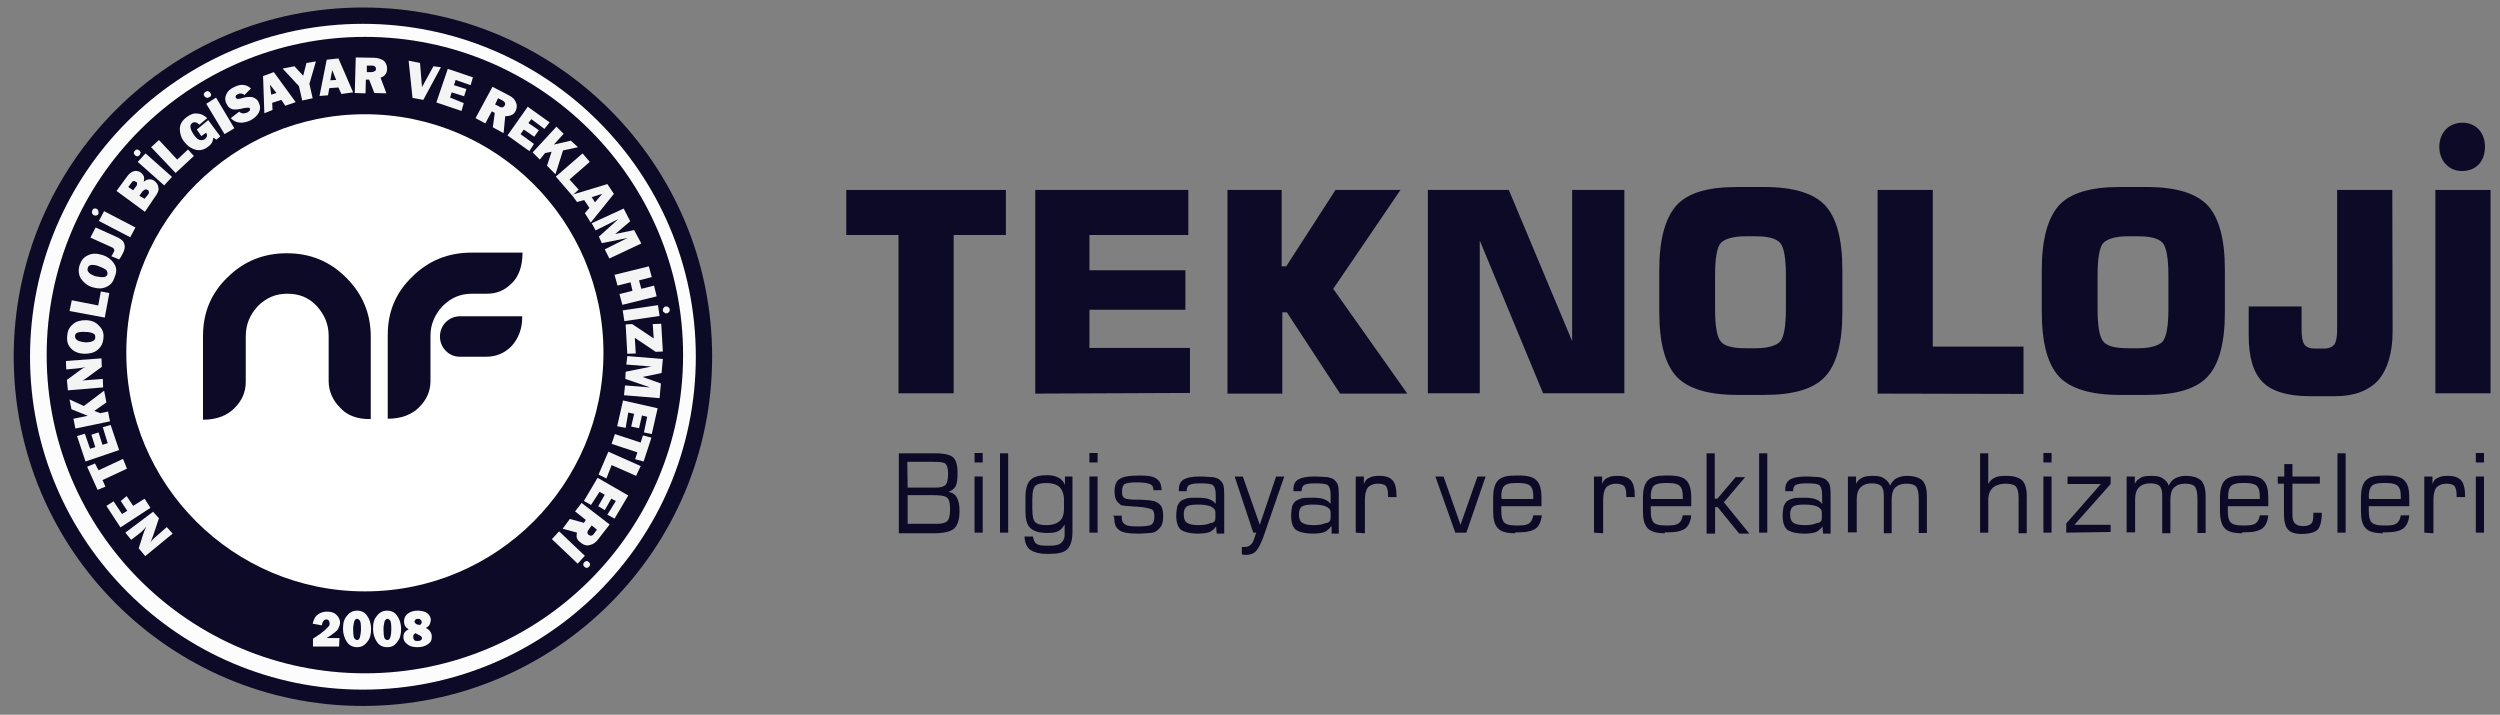 <?xml version="1.0" encoding="utf-8"?>
<!-- Generator: Adobe Illustrator 22.1.0, SVG Export Plug-In . SVG Version: 6.00 Build 0)  -->
<svg version="1.1" id="Layer_1" xmlns="http://www.w3.org/2000/svg" xmlns:xlink="http://www.w3.org/1999/xlink" x="0px" y="0px"
	 viewBox="0 0 766 219" style="enable-background:new 0 0 766 219;" xml:space="preserve">
<rect x="0" y="0" width="766" height="219" fill="#808080" stroke="none"/>
<style type="text/css">
	.st0{fill:#FCFCFC;stroke:#0C0A26;stroke-width:5;stroke-miterlimit:10;}
	.st1{fill:#0C0A26;}
	.st2{fill:#FFFFFF;}
	.st3{fill:#F4F4F4;}
	.st4{fill:#F7F7F7;}
</style>
<circle class="st0" cx="111.2" cy="109.3" r="104.5"/>
<circle class="st1" cx="111.8" cy="108.8" r="97.5"/>
<circle class="st2" cx="111.8" cy="108.1" r="73.1"/>
<g>
	<path class="st3" d="M46.9,156.8l1.8,2l-1.8,5.4c-0.3,0.6-0.5,1.6-1,2.2c0.4-0.6,0.9-1,1.2-1.4l4-3.5l1.8,2l-8.4,6.9l-2-2.4
		l1.4-4.4c0.3-0.9,0.6-1.6,0.9-2.2c-0.6,0.7-1.2,1.4-2,2l-2.6,2l-1.8-2.2L46.9,156.8z"/>
	<path class="st3" d="M38.8,152l2,3l3.5-2.2l1.8,2.8l-9.2,6l-4.3-6.6l2.2-1.4l2.6,3.9l1.6-1l-2-3L38.8,152z"/>
	<path class="st3" d="M30.2,144.1l7.5-3.5l1.2,3l-7.5,3.5l0.9,2l-2.4,1l-3.2-7.1l2.4-1L30.2,144.1z"/>
	<path class="st3" d="M31.5,130.9l2.4-0.7l2.6,7.7l-10.3,3.5l-2.6-7.8l2.4-0.7l1.6,4.6l1.6-0.5l-1.2-3.8l2.2-0.7l1.2,3.8l1.6-0.5
		L31.5,130.9z"/>
	<path class="st3" d="M31.9,119.7l0.7,3.6l-3.7,2.6l1.8,0.7l2.4-0.5l0.6,3l-10.6,2.2l-0.6-3l4.4-0.9l-5-2l-0.6-3l4.4,2L31.9,119.7z"
		/>
	<path class="st3" d="M31.1,109.8l0.1,2.6l-4.5,3.3c-0.6,0.4-1.2,0.9-2.2,1.2c0.6-0.3,1.2-0.4,1.8-0.4l5.2-0.4l0.1,2.6l-10.8,0.9
		l-0.3-3.2l3.8-2.8c0.7-0.5,1.4-1,2-1.2c-0.9,0.3-2,0.4-2.8,0.5l-3.2,0.3l-0.1-2.6L31.1,109.8z"/>
	<path class="st3" d="M31.7,103.5c-0.1,1.6-0.7,2.8-1.8,3.7c-1.1,0.9-2.4,1.2-4.2,1.2c-1.6-0.1-3-0.6-3.9-1.6c-1-1-1.4-2.2-1.2-3.9
		c0.1-1.6,0.6-2.6,1.8-3.6c1-0.9,2.4-1.2,4-1.2c1.8,0.1,3,0.6,4,1.8C31.3,100.7,31.9,102,31.7,103.5z M29.2,103.4
		c0-0.5-0.1-1-0.6-1.2c-0.5-0.3-1.4-0.5-2.6-0.5c-2-0.1-3,0.3-3,1.2c-0.1,1.2,1,1.8,3.2,2C28.1,104.9,29.2,104.4,29.2,103.4z"/>
	<path class="st3" d="M30.9,89.3l2.6,0.5l-1.4,7.5l-10.8-2L22,92l8.1,1.6L30.9,89.3z"/>
	<path class="st3" d="M35.2,84.7c-0.5,1.6-1.2,2.6-2.6,3.2c-1.2,0.6-2.6,0.6-4.3,0.1c-1.6-0.5-2.6-1.4-3.5-2.6
		c-0.7-1.2-0.9-2.6-0.4-4.2c0.5-1.4,1.2-2.4,2.6-3c1.2-0.6,2.6-0.6,4.3-0.1c1.6,0.5,2.8,1.4,3.6,2.6C35.8,82,35.8,83.2,35.2,84.7z
		 M32.9,84.1c0.1-0.5,0-1-0.4-1.4c-0.4-0.4-1.2-0.7-2.4-1.2c-1.8-0.6-3-0.4-3.2,0.6c-0.4,1,0.5,2,2.6,2.6
		C31.5,85.1,32.6,85,32.9,84.1z"/>
	<path class="st3" d="M29.3,69.7l6.2,2.8c1,0.4,1.6,0.9,2,1.2c0.4,0.4,0.6,0.9,0.7,1.6c0.1,0.6-0.1,1.4-0.5,2.2
		c-0.4,0.7-0.7,1.4-1.2,2l-2.4-1c0.3-0.4,0.5-0.7,0.7-1.2c0.3-0.4,0.3-0.7,0.1-1c-0.1-0.3-0.5-0.5-1-0.7l-6.2-2.8L29.3,69.7z"/>
	<path class="st3" d="M30.2,65.5c-0.1,0.3-0.4,0.4-0.6,0.5c-0.3,0.1-0.5,0.1-0.9-0.1c-0.3-0.1-0.4-0.4-0.5-0.6
		c-0.1-0.3,0-0.5,0.1-0.9c0.1-0.3,0.4-0.5,0.6-0.5c0.3,0,0.5-0.1,0.7,0.1c0.3,0.1,0.5,0.4,0.5,0.6C30.2,64.9,30.2,65.3,30.2,65.5z
		 M31.9,64.7l9.6,5l-1.6,3l-9.6-5L31.9,64.7z"/>
	<path class="st3" d="M44.4,64.9l-8.7-6.4L39,54c0.6-0.9,1.4-1.4,2.2-1.6c0.7-0.1,1.6,0.1,2,0.5c0.4,0.4,0.7,0.7,0.9,1.2
		c0.1,0.5,0.1,1-0.1,1.6c1.2-0.9,2.2-1,3.3-0.3c0.6,0.5,1.2,1.2,1.2,2c0.3,0.7-0.1,1.8-1.2,3.2L44.4,64.9z M40.8,58.3l0.9-1.2
		c0.3-0.3,0.3-0.6,0.3-0.9s-0.1-0.4-0.4-0.5c-0.5-0.4-1-0.3-1.4,0.4l-0.9,1.2L40.8,58.3z M44.3,60.9l1-1.2c0.3-0.4,0.4-0.6,0.3-0.9
		c0-0.3-0.1-0.5-0.4-0.6c-0.3-0.1-0.4-0.3-0.7-0.1c-0.3,0-0.5,0.3-0.9,0.6l-0.9,1.3L44.3,60.9z"/>
	<path class="st3" d="M42.8,47.5c-0.3,0.3-0.5,0.4-0.7,0.4c-0.3,0-0.5-0.1-0.7-0.3c-0.3-0.3-0.4-0.5-0.4-0.7c0-0.3,0.1-0.5,0.3-0.7
		c0.3-0.3,0.5-0.4,0.7-0.4c0.2,0,0.5,0.1,0.7,0.3c0.3,0.3,0.4,0.5,0.4,0.7C43,47,42.9,47.2,42.8,47.5z M44.6,47l8.1,7.2l-2.4,2.6
		l-8.1-7.2L44.6,47z"/>
	<path class="st3" d="M57.6,45.8l1.8,2L53.8,53l-7.5-7.9l2.4-2.2l5.6,6L57.6,45.8z"/>
	<path class="st3" d="M63.8,36.8l3.7,5l-1.2,1c-0.4-0.3-0.7-0.5-1-0.6c0,1.2-0.5,2-1.6,2.8c-1.2,0.9-2.4,1.2-3.7,0.9
		c-1.2-0.3-2.4-1-3.5-2.4c-1-1.2-1.4-2.6-1.4-4c0-1.4,0.7-2.6,2.2-3.7c1-0.7,2-1.2,3.2-1c1,0,2,0.5,3,1.4l-2.4,2
		c-0.7-0.7-1.6-1-2.2-0.5c-0.9,0.6-0.7,1.8,0.5,3.6c0.7,1,1.4,1.6,2,1.6c0.5,0.1,1,0,1.4-0.3c0.3-0.3,0.5-0.5,0.6-0.9
		c0.1-0.4,0-0.7-0.3-1l-1.4,1l-1.4-2L63.8,36.8z"/>
	<path class="st3" d="M64.1,29.8c-0.3,0.1-0.5,0.3-0.9,0.1c-0.3-0.1-0.5-0.3-0.6-0.5c-0.1-0.3-0.3-0.5-0.1-0.7
		c0.1-0.3,0.3-0.5,0.5-0.6c0.3-0.1,0.5-0.3,0.9-0.1c0.3,0.1,0.5,0.3,0.6,0.5c0.1,0.2,0.3,0.5,0.1,0.9C64.6,29.5,64.5,29.6,64.1,29.8
		z M66.2,29.9l5.6,9.4l-3,1.8l-5.6-9.3L66.2,29.9z"/>
	<path class="st3" d="M70.7,36.2l2.6-2c0.6,0.6,1.4,0.7,2.4,0.3c0.7-0.4,1-0.7,0.9-1.2C76.5,33,76.3,33,76.1,33
		c-0.3,0-0.6,0-1.2,0.1c-2,0.5-3.2,0.6-3.9,0.3c-0.7-0.3-1.2-0.7-1.6-1.6c-0.5-0.9-0.5-2-0.1-2.8c0.4-1,1.2-1.8,2.6-2.4
		c2-1,3.7-0.7,5,0.5l-2,2c-0.6-0.5-1.2-0.6-2-0.3c-0.6,0.4-0.9,0.6-0.6,1.2c0.1,0.1,0.3,0.3,0.4,0.3c0.3,0,0.5,0,1-0.1
		c1.2-0.4,2.2-0.5,2.8-0.5c0.6,0,1.2,0.1,1.6,0.4c0.5,0.3,1,0.7,1.2,1.4c0.5,1,0.5,2,0,3c-0.5,0.9-1.4,1.8-2.6,2.4
		C74.3,38,72.2,37.8,70.7,36.2z"/>
	<path class="st3" d="M87.4,32.4l-1.2-1.8l-2.8,0.9l0.1,2.2L81,34.7l-0.4-11.4l3.3-1.2l6.7,9.2L87.4,32.4z M83.1,29l1.6-0.5l-2-2.6
		L83.1,29z"/>
	<path class="st3" d="M96.8,18.8l-2,6.9l1,4.4l-3.2,0.7l-1-4.4l-5-5.4l3.6-0.7l2.7,2.9l1-3.9L96.8,18.8z"/>
	<path class="st3" d="M104.6,28.8l-0.9-2l-2.8,0.2l-0.4,2.2l-2.6,0.2l2.2-11.1l3.6-0.4l4.5,10.4L104.6,28.8z M101.2,24.6l1.8-0.1
		l-1.2-3L101.2,24.6z"/>
	<path class="st3" d="M118.4,28.6l-3.7-0.1l-1.6-4.1h-1l-0.1,4.2l-3.3-0.1l0.3-10.9l5.6,0.1c1.2,0,2.2,0.4,3,0.9
		c0.6,0.6,1,1.4,1,2.4c0,0.6-0.1,1.2-0.4,1.6c-0.3,0.5-0.7,0.9-1.6,1.2L118.4,28.6z M112.4,22.1h1.4c0.4,0,0.7-0.1,1-0.3
		c0.3-0.1,0.4-0.4,0.4-0.7c0-0.6-0.4-1-1.2-1h-1.6V22.1z"/>
	<path class="st3" d="M135.1,20.6l-5.4,10l-3.3-0.6l-1.2-11.4l3.5,0.7l0.5,6.2c0,0.4,0.1,0.7,0.1,1.2l3.5-6.4L135.1,20.6z"/>
	<path class="st3" d="M142.1,31.6l-0.7,2.4l-7.7-2.6l3.5-10.3l7.7,2.6l-0.7,2.4l-4.6-1.6l-0.5,1.6l3.8,1.2l-0.7,2.2l-3.8-1.2
		l-0.5,1.6L142.1,31.6z"/>
	<path class="st3" d="M154.3,40.8l-3.3-1.8l0.6-4.4l-0.9-0.5l-2,3.7l-3-1.6l5.2-9.6l5,2.6c1.2,0.6,1.8,1.2,2.2,2.2
		c0.4,0.9,0.3,1.6-0.1,2.6c-0.3,0.5-0.6,1-1.2,1.2c-0.5,0.3-1.2,0.4-2,0.4L154.3,40.8z M151.7,32l1.2,0.6c0.4,0.3,0.7,0.3,1,0.3
		c0.3,0,0.5-0.3,0.7-0.5c0.4-0.6,0.1-1.2-0.6-1.6l-1.4-0.7L151.7,32z"/>
	<path class="st3" d="M163.6,44.1l-1.4,2.2l-6.7-4.8l6.2-8.8l6.7,4.8l-1.6,2l-4-3l-0.9,1.2l3.2,2.2l-1.4,2l-3.2-2.2l-1,1.4
		L163.6,44.1z"/>
	<path class="st3" d="M170.2,53.4l-2.6-2.6l1.4-4.3l-2,0.4l-1.6,2l-2.2-2.2l7.3-7.9l2.2,2.2l-3,3.3l5.2-1.2l2.2,2l-4.6,1L170.2,53.4
		z"/>
	<path class="st3" d="M177.3,58.1l-2,1.8l-5-5.8l8.2-7.1l2.2,2.6l-6.2,5.4L177.3,58.1z"/>
	<path class="st3" d="M179.2,65.3l1.4-1.6l-1.6-2.4l-2.2,0.6l-1.6-2.2l10.9-3.3l2,3l-7.1,8.8L179.2,65.3z M181.3,60.4l1,1.6l2.2-2.6
		L181.3,60.4z"/>
	<path class="st3" d="M196.5,74.6l-9.8,4.6l-1.4-2.8l7-3.5l-7.9,1.6l-0.9-2l6-5.4l-7,3.5l-1.2-2.2l9.8-4.5l2,3.9l-4.6,3.9l5.8-1.2
		L196.5,74.6z"/>
	<path class="st3" d="M201.2,90.8l-10.5,2.6l-0.9-3.3l4-1l-0.6-2.6l-4,1l-0.9-3.3l10.5-2.6l0.9,3.3l-3.9,1l0.7,2.6l3.9-1L201.2,90.8
		z"/>
	<path class="st3" d="M202.1,96.8l-10.8,1.6l-0.5-3.3l10.8-1.6L202.1,96.8z M203.1,95c0-0.3,0-0.5,0.3-0.7c0.1-0.3,0.4-0.4,0.7-0.4
		s0.5,0,0.7,0.3c0.3,0.1,0.4,0.4,0.4,0.7c0,0.3,0,0.6-0.3,0.7c-0.1,0.3-0.4,0.4-0.7,0.4s-0.5,0-0.7-0.3
		C203.1,95.6,203.1,95.2,203.1,95z"/>
	<path class="st3" d="M194.8,108.3l-2.6,0.1l-0.5-9l2-0.1l6.6,4.4l-0.3-4.4l2.6-0.1l0.5,8.5l-2.2,0.1l-6.4-4.3L194.8,108.3z"/>
	<path class="st3" d="M202.1,122l-10.9-0.9l0.3-3l7.7,0.6l-7.6-2.6l0.1-2.2l7.9-1.6l-7.7-0.6l0.3-2.6l10.9,0.9l-0.4,4.3l-5.8,1.2
		l5.6,2L202.1,122z"/>
	<path class="st3" d="M191.7,131.1l-2.6-0.5l1.8-7.9l10.6,2.4l-1.8,7.9l-2.4-0.5l1-4.8l-1.6-0.4l-0.9,3.9l-2.4-0.5l0.9-3.9l-1.8-0.4
		L191.7,131.1z"/>
	<path class="st3" d="M195.3,138.6l-7.9-2.6l1-3l7.9,2.6l0.7-2.2l2.6,0.7l-2.4,7.3l-2.6-0.7L195.3,138.6z"/>
	<path class="st3" d="M185.8,146.6l-2.4-1.2l3-7l9.9,4.4l-1.4,3l-7.5-3.3L185.8,146.6z"/>
	<path class="st3" d="M181.1,154.7l-2.2-1.2l4.2-7.1l9.4,5.4l-4.2,7.1l-2.2-1.2l2.6-4.2l-1.4-0.7l-2,3.5l-2-1.2l2-3.5l-1.6-0.9
		L181.1,154.7z"/>
	<path class="st3" d="M172.4,162l2.2-3l4.3,1.2l0.6-0.9l-3.3-2.6l2-2.6l8.6,6.6l-3.5,4.5c-0.7,1-1.6,1.6-2.6,1.8
		c-0.9,0.3-1.8,0-2.6-0.6c-0.5-0.4-0.9-0.7-1.2-1.2c-0.3-0.5-0.3-1.2-0.1-2L172.4,162z M181.3,161l-0.9,1.2c-0.3,0.4-0.4,0.6-0.4,1
		c0,0.3,0.1,0.5,0.4,0.7c0.5,0.4,1.2,0.3,1.6-0.4l0.9-1.2L181.3,161z"/>
	<path class="st3" d="M177,172.7l-7.9-7.5l2.2-2.4l7.9,7.5L177,172.7z M179,172.3c0.3-0.3,0.5-0.4,0.7-0.4c0.3,0,0.5,0.1,0.7,0.3
		c0.3,0.3,0.4,0.5,0.4,0.7c0,0.3-0.1,0.5-0.3,0.7c-0.3,0.3-0.5,0.4-0.7,0.4c-0.3,0-0.5-0.1-0.7-0.3c-0.3-0.3-0.4-0.5-0.4-0.7
		C178.7,172.7,178.8,172.5,179,172.3z"/>
</g>
<g>
	<path class="st4" d="M104,195.5l-0.1,2.6h-8v-2.4l1.8-1.2c0.3-0.1,0.7-0.6,1.6-1.2c0.7-0.6,1.2-1.2,1.4-1.4
		c0.3-0.3,0.3-0.6,0.3-0.9s-0.1-0.6-0.3-0.9c-0.3-0.3-0.5-0.3-0.7-0.3c-0.7,0-1.2,0.6-1.4,1.8l-2.8-0.5c0.3-1.2,0.7-2.2,1.6-2.8
		c0.7-0.6,1.8-0.9,2.8-0.9c1.2,0,2.2,0.3,2.8,0.9c0.7,0.6,1.2,1.6,1.2,2.4c0,0.7-0.3,1.4-0.6,2c-0.3,0.6-1.6,1.6-3.5,2.8h4
		C104,195.7,104,195.5,104,195.5z"/>
	<path class="st4" d="M109.4,198.3c-1.2,0-2.4-0.5-3.1-1.6c-0.7-1-1.2-2.4-1.2-4c0-1.8,0.3-3,1.2-4c0.7-1,1.8-1.6,3.1-1.6
		s2.4,0.5,3.1,1.6c0.7,0.9,1.2,2.4,1.2,4c0,1.6-0.3,3-1.2,4C111.6,197.9,110.6,198.3,109.4,198.3z M109.4,196.1
		c0.5,0,0.7-0.3,0.9-0.9c0.1-0.6,0.3-1.4,0.3-2.4c0-1.4-0.1-2.2-0.3-2.6c-0.3-0.3-0.5-0.6-0.9-0.6s-0.7,0.3-0.9,0.9
		c-0.1,0.5-0.3,1.4-0.3,2.2c0,1.4,0.1,2.2,0.3,2.8C108.8,195.8,109,196.1,109.4,196.1z"/>
	<path class="st4" d="M118.6,198.3c-1.2,0-2.4-0.5-3.1-1.6c-0.7-1-1.2-2.4-1.2-4c0-1.8,0.3-3,1.2-4c0.7-1,1.8-1.6,3.1-1.6
		s2.4,0.5,3.1,1.6c0.7,0.9,1.2,2.4,1.2,4c0,1.6-0.3,3-1.2,4C120.9,197.9,119.9,198.3,118.6,198.3z M118.7,196.1
		c0.5,0,0.7-0.3,0.9-0.9c0.2-0.6,0.3-1.4,0.3-2.4c0-1.4-0.1-2.2-0.3-2.6c-0.3-0.3-0.5-0.6-0.9-0.6c-0.3,0-0.7,0.3-0.9,0.9
		c-0.1,0.5-0.3,1.4-0.3,2.2c0,1.4,0.1,2.2,0.3,2.8C118,195.8,118.2,196.1,118.7,196.1z"/>
	<path class="st4" d="M130.5,192.4c1.2,0.6,1.8,1.6,1.8,2.6c0,1.2-0.3,1.8-1.2,2.4c-0.9,0.6-1.8,0.9-3.2,0.9c-1.4,0-2.4-0.3-3.1-0.9
		c-0.7-0.5-1.2-1.2-1.2-2.2c0-1.2,0.5-1.8,1.6-2.4c-0.9-0.5-1.4-1.2-1.4-2.4c0-0.9,0.3-1.8,1.2-2.4c0.7-0.6,1.8-0.9,3-0.9
		c1.2,0,2.2,0.3,2.8,0.7c0.7,0.5,1.2,1.2,1.2,2.2c0,0.3-0.1,0.7-0.3,1.2C131.6,191.6,131.2,192,130.5,192.4z M127.3,194
		c-0.5,0.3-0.7,0.6-0.7,1.2c0,0.3,0.1,0.6,0.3,0.9c0.3,0.3,0.6,0.3,1.2,0.3c0.3,0,0.7-0.1,0.9-0.3c0.2-0.1,0.3-0.3,0.3-0.6
		c0-0.3-0.3-0.7-0.9-0.9L127.3,194z M128.6,191.5c0.5-0.3,0.6-0.5,0.6-0.9c0-0.3-0.1-0.6-0.3-0.7c-0.3-0.3-0.6-0.3-0.9-0.3
		s-0.6,0.1-0.7,0.3c-0.1,0.1-0.3,0.3-0.3,0.5c0,0.3,0.3,0.7,0.7,0.9L128.6,191.5z"/>
</g>
<g>
	<path class="st1" d="M104.2,124.9c-2.2-2.2-3.5-5-3.5-8.1v-13.9c0-3.5-1.2-6.4-3.7-9.2C94.4,91,91.5,90,88,90s-6.4,1.2-9,3.8
		c-2.4,2.6-3.7,5.6-3.7,9.2v14c0,3.2-1.2,5.8-3.5,8.1c-2.2,2.2-5.4,3.5-9.6,3.5V103c0-7.1,2.4-13.1,7.5-18c5-5,11.1-7.4,18.2-7.4
		s13.1,2.4,18.2,7.5c5,5,7.5,11,7.5,18v25.3C109.6,128.5,106.3,127.3,104.2,124.9z"/>
	<path class="st1" d="M156.8,86.8c-2.2,2.2-4.6,3.2-7.7,3.2h-4.5c-3.5,0-6.4,1.2-9,3.8c-2.4,2.6-3.7,5.6-3.7,9v13.9
		c0,3.2-1.2,5.8-3.5,8.1c-2.2,2.2-5.4,3.5-9.6,3.5v-25.6c0-7.1,2.4-13,7.5-17.9c5-5,11.1-7.4,18.2-7.4h15.6
		C160.1,81.8,158.8,84.9,156.8,86.8z M156.7,106.1c-2.2,2.2-4.8,3.2-7.7,3.2H141c-1.8,0-3.2-0.6-4.4-1.8c-1.2-1.2-1.8-2.8-1.8-4.4
		s0.6-3.2,1.8-4.4c1.2-1.2,2.8-1.8,4.4-1.8h19C160.1,100.7,158.8,103.8,156.7,106.1z"/>
</g>
<g>
	<path class="st1" d="M275.3,120.6V72h-16V58.2h48.9V72h-16v48.5H275.3L275.3,120.6z"/>
	<path class="st1" d="M317.2,120.6V58.2h46.9V72h-30.3v10.8h29.4v12.1h-29.4v11.7h30.8v13.8L317.2,120.6L317.2,120.6z"/>
	<path class="st1" d="M376.1,120.6V58.2h16.6v23.4h1.4l15.1-23.4h19.9l-20.6,30.3l22.7,32.1h-20.6l-16.3-24.9h-1.4v24.9H376.1
		L376.1,120.6z"/>
	<path class="st1" d="M437.5,120.6V58.2h24.8l19.4,46.3V58.2h16v62.3h-24.9l-19.4-46.8v46.8H437.5L437.5,120.6z"/>
	<path class="st1" d="M508.4,82.8c0-9.4,1.8-16,5.3-19.9c3.6-3.9,9.7-5.6,18.6-5.6h8.3c8.9,0,15.1,1.9,18.6,5.6
		c3.5,3.8,5.3,10.3,5.3,19.7v13.1c0,9.4-1.8,16-5.3,19.7c-3.5,3.8-9.7,5.6-18.6,5.6h-8.3c-8.9,0-15.1-1.9-18.6-5.6
		c-3.5-3.8-5.3-10.3-5.3-19.9V82.8z M525.5,84.4v10.3c0,5.3,0.6,8.7,1.8,10c1.2,1.4,3.7,2,7.5,2h3.1c3.8,0,6.3-0.8,7.5-2
		c1.2-1.3,1.8-4.8,1.8-10V84.4c0-5.3-0.6-8.7-1.8-10c-1.2-1.4-3.8-2-7.5-2h-3.1c-3.8,0-6.3,0.8-7.5,2S525.5,79,525.5,84.4z"/>
	<path class="st1" d="M575.3,120.6V58.2h16.9v48h27.8v14.5L575.3,120.6L575.3,120.6z"/>
	<path class="st1" d="M625.6,82.8c0-9.4,1.8-16,5.3-19.9c3.5-3.8,9.7-5.6,18.6-5.6h8.3c8.9,0,15.1,1.9,18.6,5.6
		c3.5,3.8,5.3,10.3,5.3,19.7v13.1c0,9.4-1.8,16-5.3,19.7c-3.5,3.8-9.7,5.6-18.6,5.6h-8.3c-8.9,0-15.1-1.9-18.6-5.6
		c-3.5-3.8-5.3-10.3-5.3-19.9V82.8L625.6,82.8z M642.7,84.4v10.3c0,5.3,0.6,8.7,1.8,10c1.2,1.4,3.7,2,7.5,2h3.1c3.8,0,6.3-0.8,7.5-2
		c1.2-1.4,1.8-4.8,1.8-10V84.4c0-5.3-0.6-8.7-1.8-10c-1.2-1.4-3.8-2-7.5-2H652c-3.8,0-6.3,0.8-7.5,2C643.3,75.6,642.7,79,642.7,84.4
		z"/>
	<path class="st1" d="M733.1,101.4c0,6.6-1.5,11.7-4.4,15.1c-2.9,3.2-7.4,4.9-13.2,4.9h-7.7c-6.8,0-11.7-1.5-14.5-4.3
		c-2.9-2.9-4.3-7.7-4.3-14.3v-8.9h16.2v7.1c0,2.2,0.3,3.8,0.9,4.6c0.6,0.8,1.7,1.2,3.1,1.2h2.9c1.5,0,2.5-0.5,3.1-1.2
		c0.6-0.8,0.9-2.3,0.9-4.6V58.2h16.9L733.1,101.4L733.1,101.4z"/>
	<path class="st1" d="M746.2,120.6V58.2h16.9v62.3H746.2L746.2,120.6z"/>
</g>
<g>
	<path class="st1" d="M275.4,163.2v-24.3h11.4c2.6,0,4.4,0.5,5.2,1.2c0.9,0.8,1.4,2.3,1.4,4.9c0,1.9-0.2,3.2-0.6,4
		c-0.5,0.8-1.2,1.4-2.2,1.7c1.4,0.3,2.2,0.9,2.6,1.8c0.5,0.9,0.8,2.2,0.8,4.1c0,2.6-0.6,4.4-1.7,5.4c-1.1,0.9-3.2,1.4-6.3,1.4H275.4
		L275.4,163.2z M278.1,149.4h8.7c1.5,0,2.3-0.3,2.9-0.8c0.5-0.5,0.8-1.7,0.8-3.4c0-1.7-0.3-2.6-0.8-3.1c-0.5-0.5-1.9-0.6-4-0.6H278
		L278.1,149.4L278.1,149.4z M278.1,160.5h8.9c1.7,0,2.6-0.3,3.2-0.8c0.6-0.5,0.9-1.8,0.9-3.8c0-1.8-0.3-2.9-0.9-3.4
		c-0.6-0.6-2.2-0.8-4.9-0.8h-7.2V160.5L278.1,160.5z"/>
	<path class="st1" d="M298.6,141.7v-2.9h2.5v2.9H298.6z M298.6,163.2V146h2.5v17.2H298.6z"/>
	<path class="st1" d="M306.4,163.2v-24.3h2.5v24.3H306.4z"/>
	<path class="st1" d="M328.6,146v16.9c0,2.5-0.5,4.3-1.5,5.3c-1.1,1.1-2.8,1.5-5.3,1.5h-1.2c-2.2,0-3.8-0.5-4.9-1.2
		c-1.1-0.8-1.7-2.2-1.8-4.1h2.6c0.2,1.1,0.5,1.9,1.1,2.2c0.6,0.5,1.7,0.6,3.1,0.6h1.2c1.5,0,2.6-0.3,3.2-0.8
		c0.6-0.5,1.1-1.4,1.1-2.3v-3.4c-0.5,0.9-1.2,1.7-1.9,2c-0.9,0.5-1.9,0.6-3.4,0.6c-2.5,0-4.1-0.5-5.2-1.5c-1.1-1-1.5-2.8-1.5-5.3
		v-4.1c0-2.5,0.5-4.3,1.5-5.3c1.1-1.1,2.8-1.5,5.2-1.5c1.5,0,2.6,0.3,3.5,0.8c0.9,0.5,1.5,1.2,1.9,2.2V146H328.6L328.6,146z
		 M326,156v-2.8c0-1.8-0.5-3.1-1.4-4c-0.9-0.8-2.2-1.2-4-1.2c-1.7,0-2.8,0.3-3.4,0.9s-0.9,1.9-0.9,4.1v2.9c0,2.2,0.3,3.5,0.9,4.1
		c0.6,0.6,1.7,0.9,3.4,0.9c1.9,0,3.2-0.5,4-1.2C325.5,159.1,326,157.7,326,156z"/>
	<path class="st1" d="M333.8,141.7v-2.9h2.5v2.9H333.8z M333.8,163.2V146h2.5v17.2H333.8z"/>
	<path class="st1" d="M341.1,158h2.6v0.5c0,1.1,0.3,1.8,1.1,2.2c0.6,0.5,1.9,0.6,4,0.6c2.2,0,3.5-0.2,4.1-0.6
		c0.5-0.5,0.8-1.2,0.8-2.3c0-1.2-0.2-1.9-0.6-2.2c-0.5-0.3-1.5-0.6-3.1-0.8c-0.6,0-1.5-0.2-2.5-0.2c-2.3-0.2-3.7-0.2-4.1-0.5
		c-0.6-0.5-1.1-0.9-1.4-1.5c-0.3-0.6-0.5-1.5-0.5-2.6c0-1.9,0.5-3.2,1.5-3.8c1.1-0.8,3.1-1.1,6.3-1.1c2.6,0,4.3,0.3,5.2,1.1
		c0.9,0.6,1.4,1.8,1.4,3.4h-2.5V150c0-0.8-0.3-1.4-1.1-1.7c-0.8-0.3-1.9-0.5-4-0.5c-1.9,0-3.1,0.2-3.7,0.5c-0.5,0.3-0.8,1.1-0.8,2.2
		c0,0.8,0,1.2,0.2,1.5s0.3,0.5,0.5,0.6c0.5,0.3,1.7,0.5,3.4,0.5c0.5,0,0.8,0,1.1,0c1.5,0,2.6,0.2,3.4,0.2c0.8,0.2,1.4,0.2,1.8,0.5
		c0.8,0.3,1.4,0.9,1.7,1.5c0.3,0.6,0.5,1.7,0.5,2.8c0,1.4-0.2,2.2-0.5,2.9c-0.3,0.6-0.9,1.2-1.7,1.8c-0.5,0.3-1.1,0.5-1.8,0.5
		c-0.7,0-1.9,0.2-3.5,0.2c-3.1,0-5.1-0.3-6-1.1c-1.1-0.8-1.5-1.9-1.5-3.8L341.1,158L341.1,158z"/>
	<path class="st1" d="M372.6,161.3c-0.5,0.8-1.1,1.2-1.9,1.7c-0.9,0.3-2,0.5-3.5,0.5c-2.6,0-4.4-0.5-5.4-1.2
		c-0.9-0.8-1.4-2.2-1.4-4.3c0-1.2,0.2-2.2,0.3-2.8c0.2-0.6,0.6-1.2,1.1-1.7c0.5-0.3,1.1-0.6,1.8-0.8c0.8-0.2,1.9-0.2,3.5-0.2
		c1.6,0,2.8,0.2,3.5,0.5c0.8,0.3,1.5,0.8,1.9,1.4v-2.9c0-1.4-0.3-2.3-0.8-2.8c-0.6-0.5-1.9-0.6-4.1-0.6c-1.7,0-2.6,0.2-3.2,0.5
		c-0.6,0.3-0.8,1.1-0.8,1.9h-2.4V150c0-1.5,0.5-2.5,1.5-3.1c1.1-0.6,2.6-0.9,4.9-0.9c1.8,0,3.2,0.2,4.1,0.2c0.9,0.2,1.7,0.5,2,0.8
		c0.5,0.5,0.9,0.9,1.1,1.5s0.3,1.7,0.3,2.9v12.1h-2.3L372.6,161.3L372.6,161.3z M372.4,158.8V157c0-0.8-0.5-1.4-1.4-1.8
		c-0.9-0.4-2.2-0.6-4-0.6c-1.7,0-2.8,0.2-3.4,0.6c-0.6,0.5-0.9,1.2-0.9,2.3c0,1.4,0.3,2.2,0.9,2.6c0.6,0.5,1.8,0.8,3.5,0.8
		c1.7,0,2.8-0.2,3.7-0.6C372,160.2,372.4,159.6,372.4,158.8z"/>
	<path class="st1" d="M378.3,146h2.5l5.2,14.8L391,146h2.5l-6.5,18.8c-0.8,2-1.5,3.4-2.2,4.1c-0.8,0.8-1.8,1.1-2.9,1.1
		c-0.2,0-0.5,0-0.6,0c-0.2,0-0.5,0-0.8-0.2v-2.2c0.2,0,0.2,0,0.3,0c0.1,0,0.3,0,0.5,0c0.8,0,1.4-0.2,1.8-0.6c0.5-0.3,0.9-1.1,1.2-2
		l0.6-1.8H384L378.3,146z"/>
	<path class="st1" d="M407.8,161.3c-0.5,0.8-1.1,1.2-1.9,1.7c-0.9,0.3-2,0.5-3.5,0.5c-2.6,0-4.4-0.5-5.4-1.2
		c-0.9-0.8-1.4-2.2-1.4-4.3c0-1.2,0.2-2.2,0.3-2.8c0.1-0.6,0.6-1.2,1.1-1.7c0.5-0.3,1.1-0.6,1.8-0.8c0.8-0.2,1.9-0.2,3.5-0.2
		c1.7,0,2.8,0.2,3.5,0.5c0.8,0.3,1.5,0.8,1.9,1.4v-2.9c0-1.4-0.3-2.3-0.8-2.8c-0.6-0.5-1.9-0.6-4.1-0.6c-1.7,0-2.6,0.2-3.2,0.5
		c-0.5,0.3-0.8,1.1-0.8,1.9h-2.5V150c0-1.5,0.5-2.5,1.5-3.1c1.1-0.6,2.6-0.9,4.9-0.9c1.8,0,3.2,0.2,4.1,0.2c0.9,0.2,1.7,0.5,2,0.8
		c0.5,0.5,0.9,0.9,1.1,1.5s0.3,1.7,0.3,2.9v12.1h-2.2V161.3z M407.7,158.8V157c0-0.8-0.5-1.4-1.4-1.8c-0.9-0.4-2.2-0.6-4-0.6
		c-1.7,0-2.8,0.2-3.4,0.6c-0.6,0.5-0.9,1.2-0.9,2.3c0,1.4,0.3,2.2,0.9,2.6c0.6,0.5,1.8,0.8,3.5,0.8c1.7,0,2.8-0.2,3.7-0.6
		C407.2,160.2,407.7,159.6,407.7,158.8z"/>
	<path class="st1" d="M415.4,163.2V146h2.5v2.3c0.3-0.9,0.9-1.7,1.7-1.9c0.8-0.5,1.8-0.6,3.1-0.6c1.9,0,3.2,0.5,4,1.4
		c0.8,0.9,1.2,2.5,1.2,4.9v0.2h-2.6v-0.5c0-1.4-0.2-2.2-0.6-2.8c-0.4-0.6-1.4-0.8-2.5-0.8c-1.4,0-2.5,0.5-3.1,1.2
		c-0.6,0.8-0.9,2-0.9,4v10L415.4,163.2L415.4,163.2L415.4,163.2z"/>
	<path class="st1" d="M439.8,146h2.5l5.2,14.8l5.2-14.8h2.5l-5.9,17.2h-3.4L439.8,146z"/>
	<path class="st1" d="M464.3,163.4c-2.6,0-4.4-0.5-5.3-1.5c-1.1-1.1-1.5-2.8-1.5-5.3v-4.1c0-2.5,0.5-4.3,1.5-5.3
		c1.1-1.1,2.8-1.5,5.3-1.5h1.2c2.6,0,4.4,0.5,5.3,1.5c1.1,1.1,1.5,2.8,1.5,5.3v2.6H460c0,0.2,0,0.5,0,0.6c0,0.2,0,0.5,0,0.9
		c0,1.8,0.3,2.9,0.9,3.5s1.7,0.9,3.4,0.9h1.2c1.5,0,2.6-0.2,3.2-0.8c0.6-0.5,0.9-1.2,1.1-2.3h2.6c-0.2,1.9-0.8,3.2-1.8,4
		c-1.1,0.8-2.8,1.2-5.1,1.2h-1.2V163.4z M460.1,152.9h9.7v-0.8c0-1.7-0.3-2.6-0.9-3.2c-0.6-0.6-1.8-0.9-3.4-0.9h-1.2
		c-1.7,0-2.8,0.3-3.4,0.9s-0.9,1.7-0.9,3.2L460.1,152.9L460.1,152.9z"/>
	<path class="st1" d="M488.4,163.2V146h2.5v2.3c0.3-0.9,0.9-1.7,1.7-1.9c0.8-0.5,1.8-0.6,3.1-0.6c1.9,0,3.2,0.5,4,1.4
		c0.8,0.9,1.2,2.5,1.2,4.9v0.2h-2.6v-0.5c0-1.4-0.2-2.2-0.6-2.8c-0.5-0.5-1.4-0.8-2.5-0.8c-1.4,0-2.5,0.5-3.1,1.2
		c-0.6,0.8-0.9,2-0.9,4v10L488.4,163.2L488.4,163.2L488.4,163.2z"/>
	<path class="st1" d="M510.2,163.4c-2.6,0-4.4-0.5-5.3-1.5c-1.1-1.1-1.5-2.8-1.5-5.3v-4.1c0-2.5,0.5-4.3,1.5-5.3
		c1.1-1.1,2.8-1.5,5.3-1.5h1.2c2.6,0,4.4,0.5,5.3,1.5c1,1,1.5,2.8,1.5,5.3v2.6h-12.4c0,0.2,0,0.5,0,0.6c0,0.2,0,0.5,0,0.9
		c0,1.8,0.3,2.9,0.9,3.5c0.6,0.6,1.7,0.9,3.4,0.9h1.2c1.5,0,2.6-0.2,3.2-0.8c0.6-0.5,0.9-1.2,1.1-2.3h2.6c-0.2,1.9-0.8,3.2-1.8,4
		c-1.1,0.8-2.8,1.2-5.1,1.2h-1.2V163.4z M505.9,152.9h9.7v-0.8c0-1.7-0.3-2.6-0.9-3.2c-0.6-0.6-1.8-0.9-3.4-0.9h-1.2
		c-1.7,0-2.8,0.3-3.4,0.9s-0.9,1.7-0.9,3.2L505.9,152.9L505.9,152.9z"/>
	<path class="st1" d="M522.9,163.2v-24.3h2.5v13.9h0.8l5.6-6.6h2.9l-6.5,7.7l7.8,9.6h-3.1l-6.6-8.1h-0.8v8.1h-2.6V163.2z"/>
	<path class="st1" d="M539,163.2v-24.3h2.5v24.3H539z"/>
	<path class="st1" d="M558.4,161.3c-0.5,0.8-1.1,1.2-1.9,1.7c-0.9,0.3-2,0.5-3.5,0.5c-2.6,0-4.4-0.5-5.4-1.2
		c-0.9-0.8-1.4-2.2-1.4-4.3c0-1.2,0.2-2.2,0.3-2.8c0.2-0.6,0.6-1.2,1.1-1.7c0.5-0.3,1.1-0.6,1.8-0.8c0.8-0.2,1.9-0.2,3.5-0.2
		s2.8,0.2,3.5,0.5c0.8,0.3,1.5,0.8,1.9,1.4v-2.9c0-1.4-0.3-2.3-0.8-2.8c-0.6-0.5-1.9-0.6-4.1-0.6c-1.7,0-2.6,0.2-3.2,0.5
		c-0.6,0.3-0.8,1.1-0.8,1.9h-2.4V150c0-1.5,0.5-2.5,1.5-3.1c1.1-0.6,2.6-0.9,4.9-0.9c1.8,0,3.2,0.2,4.1,0.2c0.9,0.2,1.7,0.5,2,0.8
		c0.5,0.5,0.9,0.9,1.1,1.5s0.3,1.7,0.3,2.9v12.1h-2.3L558.4,161.3L558.4,161.3z M558.2,158.8V157c0-0.8-0.5-1.4-1.4-1.8
		c-0.9-0.4-2.2-0.6-4-0.6c-1.7,0-2.8,0.2-3.4,0.6c-0.6,0.5-0.9,1.2-0.9,2.3c0,1.4,0.3,2.2,0.9,2.6c0.6,0.5,1.8,0.8,3.5,0.8
		c1.7,0,2.8-0.2,3.7-0.6C557.8,160.2,558.2,159.6,558.2,158.8z"/>
	<path class="st1" d="M566.2,163.2V146h2.5v2.3c0.3-0.9,1.1-1.5,1.8-1.9s1.9-0.6,3.4-0.6c1.5,0,2.6,0.2,3.4,0.8
		c0.8,0.5,1.5,1.2,1.8,2.2c0.5-1.1,1.2-1.8,1.9-2.2s1.9-0.8,3.2-0.8c2.2,0,3.8,0.5,4.8,1.4c0.9,0.9,1.4,2.5,1.4,4.9v11.2h-2.5v-10.4
		c0-1.9-0.3-3.2-0.8-3.8c-0.5-0.6-1.5-0.9-2.9-0.9c-1.7,0-2.8,0.5-3.5,1.2c-0.8,0.8-1.1,2-1.1,4v10h-2.4v-11.7
		c0-1.4-0.3-2.2-0.8-2.8c-0.5-0.5-1.5-0.8-2.8-0.8c-1.7,0-2.8,0.5-3.5,1.2c-0.8,0.8-1.2,2-1.2,3.8v10h-2.6V163.2z"/>
	<path class="st1" d="M606.7,163.2v-24.3h2.5v9.4c0.5-0.9,1.1-1.5,1.9-1.9c0.9-0.5,2-0.6,3.7-0.6c2.2,0,3.8,0.5,4.8,1.4
		c0.9,0.9,1.4,2.5,1.4,4.8v11.4h-2.5v-10.8c0-1.8-0.3-2.9-0.8-3.5c-0.5-0.6-1.7-0.9-3.1-0.9c-1.8,0-3.1,0.5-4,1.2
		c-0.8,0.8-1.4,2-1.4,3.8v10L606.7,163.2L606.7,163.2L606.7,163.2z"/>
	<path class="st1" d="M626.1,141.7v-2.9h2.5v2.9H626.1z M626.1,163.2V146h2.5v17.2H626.1z"/>
	<path class="st1" d="M633.1,163.2v-2.8l10.6-12.1h-10.2V146h13.2v2.3l-11.1,12.5h11.1v2.2L633.1,163.2L633.1,163.2z"/>
	<path class="st1" d="M651.6,163.2V146h2.5v2.3c0.3-0.9,1.1-1.5,1.8-1.9c0.7-0.5,1.9-0.6,3.4-0.6c1.5,0,2.6,0.2,3.4,0.8
		c0.8,0.5,1.5,1.2,1.8,2.2c0.5-1.1,1.2-1.8,1.9-2.2s1.9-0.8,3.2-0.8c2.2,0,3.8,0.5,4.8,1.4c0.9,0.9,1.4,2.5,1.4,4.9v11.2h-2.5v-10.4
		c0-1.9-0.3-3.2-0.8-3.8c-0.5-0.6-1.5-0.9-2.9-0.9c-1.7,0-2.8,0.5-3.5,1.2c-0.8,0.8-1.1,2-1.1,4v10h-2.5v-11.7
		c0-1.4-0.3-2.2-0.8-2.8c-0.5-0.5-1.5-0.8-2.8-0.8c-1.7,0-2.8,0.5-3.5,1.2c-0.8,0.8-1.2,2-1.2,3.8v10h-2.5L651.6,163.2L651.6,163.2z
		"/>
	<path class="st1" d="M687,163.4c-2.6,0-4.4-0.5-5.3-1.5c-1-1-1.5-2.8-1.5-5.3v-4.1c0-2.5,0.5-4.3,1.5-5.3c1.1-1.1,2.8-1.5,5.3-1.5
		h1.2c2.6,0,4.4,0.5,5.3,1.5c1.1,1.1,1.5,2.8,1.5,5.3v2.6h-12.4c0,0.2,0,0.5,0,0.6c0,0.2,0,0.5,0,0.9c0,1.8,0.3,2.9,0.9,3.5
		c0.6,0.6,1.7,0.9,3.4,0.9h1.2c1.5,0,2.6-0.2,3.2-0.8c0.6-0.5,0.9-1.2,1.1-2.3h2.6c-0.2,1.9-0.8,3.2-1.8,4c-1.1,0.8-2.8,1.2-5.1,1.2
		H687V163.4L687,163.4z M682.7,152.9h9.7v-0.8c0-1.7-0.3-2.6-0.9-3.2c-0.6-0.6-1.8-0.9-3.4-0.9H687c-1.7,0-2.8,0.3-3.4,0.9
		s-0.9,1.7-0.9,3.2V152.9L682.7,152.9z"/>
	<path class="st1" d="M697.9,148.2V146h2v-3.8h2.5v3.8h8.4v2.2h-8.4v9.4c0,1.4,0.2,2.2,0.8,2.8c0.5,0.5,1.4,0.8,2.5,0.8
		c1.2,0,2-0.3,2.5-0.8c0.5-0.5,0.6-1.4,0.6-2.8v-0.5h2.6v0.2c0,2.3-0.5,4.1-1.2,4.9c-0.8,0.9-2.5,1.4-5.1,1.4
		c-1.9,0-3.4-0.5-4.1-1.4c-0.8-0.9-1.2-2.5-1.2-4.9v-9.1H697.9L697.9,148.2z"/>
	<path class="st1" d="M716.2,163.2v-24.3h2.5v24.3H716.2z"/>
	<path class="st1" d="M730.2,163.4c-2.6,0-4.4-0.5-5.3-1.5c-1.1-1.1-1.5-2.8-1.5-5.3v-4.1c0-2.5,0.5-4.3,1.5-5.3
		c1.1-1.1,2.8-1.5,5.3-1.5h1.2c2.6,0,4.4,0.5,5.3,1.5c1.1,1.1,1.5,2.8,1.5,5.3v2.6h-12.4c0,0.2,0,0.5,0,0.6c0,0.2,0,0.5,0,0.9
		c0,1.8,0.3,2.9,0.9,3.5s1.7,0.9,3.4,0.9h1.2c1.5,0,2.6-0.2,3.2-0.8c0.6-0.5,0.9-1.2,1.1-2.3h2.6c-0.2,1.9-0.8,3.2-1.8,4
		c-1.1,0.8-2.8,1.2-5.1,1.2h-1.2V163.4L730.2,163.4z M725.9,152.9h9.7v-0.8c0-1.7-0.3-2.6-0.9-3.2c-0.6-0.6-1.8-0.9-3.4-0.9h-1.2
		c-1.7,0-2.8,0.3-3.4,0.9c-0.6,0.6-0.9,1.7-0.9,3.2L725.9,152.9L725.9,152.9z"/>
	<path class="st1" d="M742.8,163.2V146h2.5v2.3c0.3-0.9,0.9-1.7,1.7-1.9c0.8-0.5,1.8-0.6,3.1-0.6c1.9,0,3.2,0.5,4,1.4
		c0.8,0.9,1.2,2.5,1.2,4.9v0.2h-2.6v-0.5c0-1.4-0.2-2.2-0.6-2.8c-0.5-0.6-1.4-0.8-2.5-0.8c-1.4,0-2.5,0.5-3.1,1.2
		c-0.6,0.8-0.9,2-0.9,4v10L742.8,163.2L742.8,163.2L742.8,163.2z"/>
	<path class="st1" d="M758.6,141.7v-2.9h2.5v2.9H758.6z M758.6,163.2V146h2.5v17.2H758.6z"/>
</g>
<g>
	<path class="st1" d="M747.4,45c0-4.3,2.9-7.4,7.1-7.4s6.9,3.1,6.9,7.4s-2.6,7.4-7.1,7.4C750.2,52.4,747.4,49.1,747.4,45z"/>
</g>
</svg>

